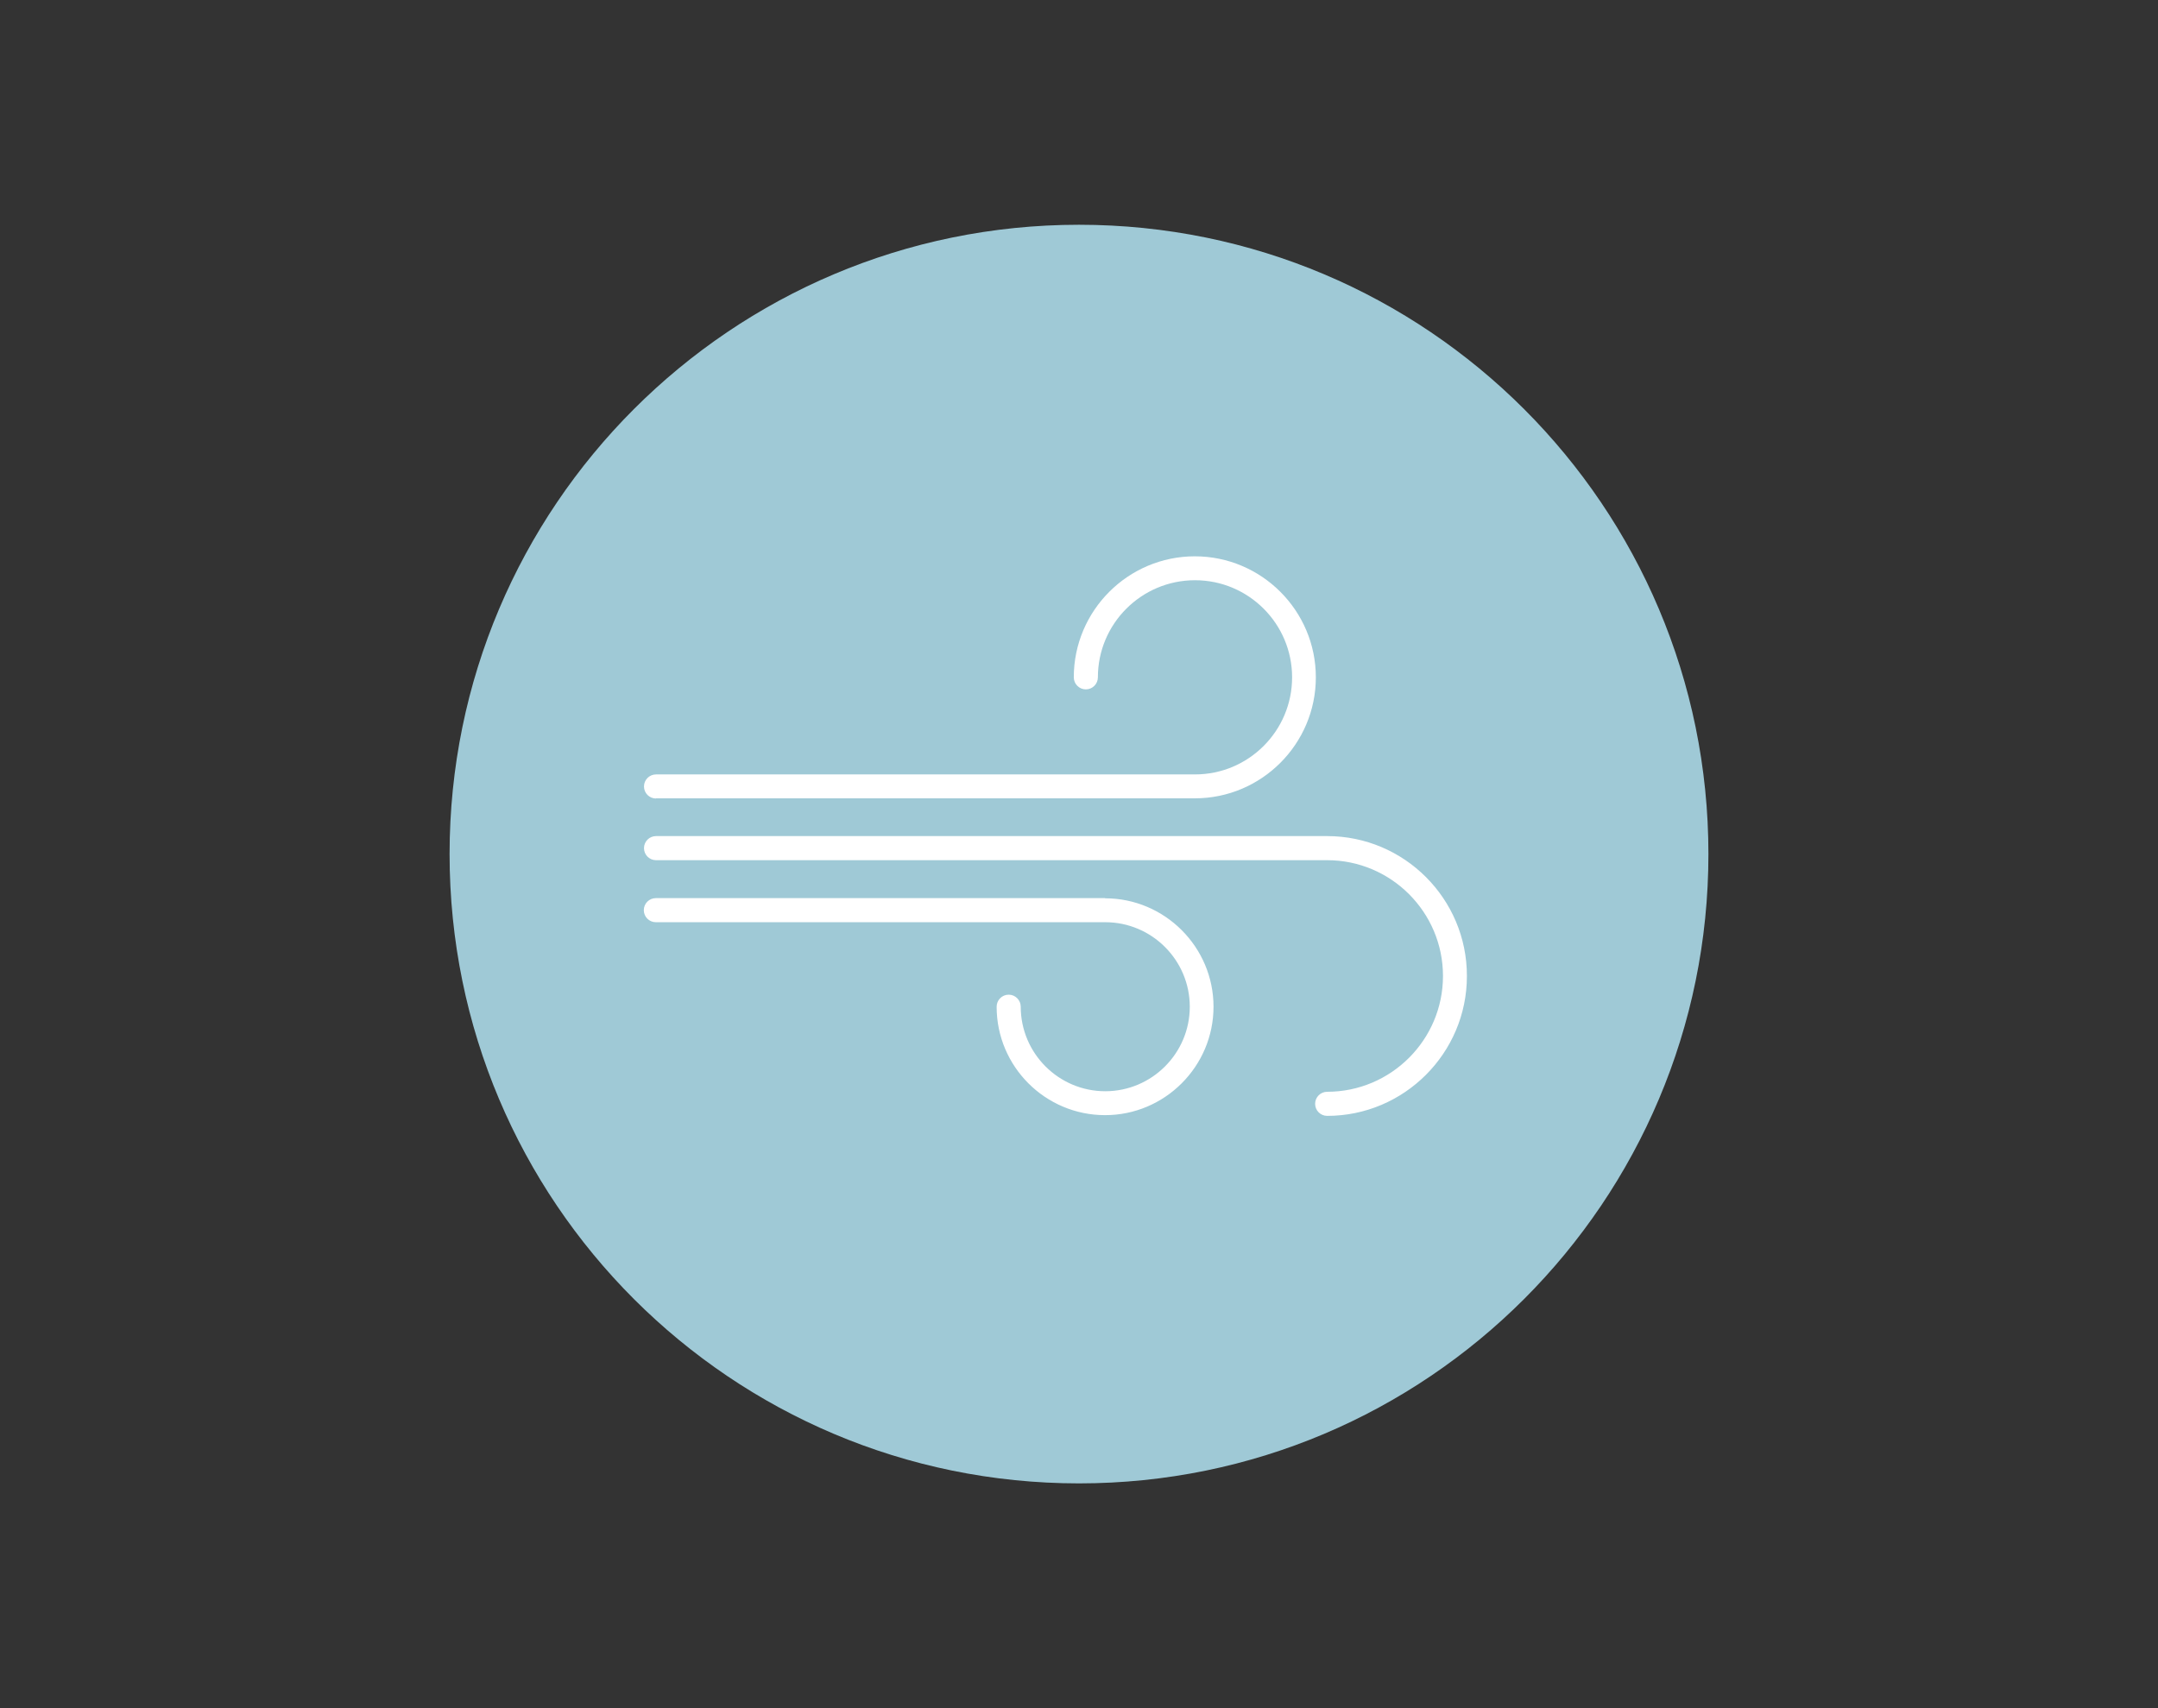 <?xml version="1.0" encoding="UTF-8"?>
<svg xmlns="http://www.w3.org/2000/svg" id="a" width="120" height="95" viewBox="0 0 120 95">
  <rect x="0" y="0" width="120" height="95" fill="#333333" stroke="none"/>
  <path d="M95,47.5c0,19.33-15.67,35-35,35s-35-15.67-35-35S40.67,12.5,60,12.5s35,15.67,35,35" style="fill:#9fc9d6;"></path>
  <path id="b" d="M81.57,54.29c0,4.28-3.49,7.77-7.77,7.77-.37,0-.67-.3-.67-.67s.3-.67,.67-.67c3.55,0,6.44-2.89,6.44-6.44s-2.89-6.44-6.44-6.44H36.48c-.37,0-.67-.3-.67-.67s.3-.67,.67-.67h37.32c4.29,0,7.77,3.49,7.77,7.77Zm-20.11-4.34h-24.99c-.37,0-.67,.3-.67,.67s.3,.67,.67,.67h24.99c2.59,0,4.7,2.11,4.7,4.7s-2.11,4.7-4.7,4.7-4.7-2.11-4.7-4.7c0-.37-.3-.67-.67-.67s-.67,.3-.67,.67c0,3.33,2.71,6.03,6.03,6.03s6.03-2.71,6.03-6.03-2.71-6.03-6.03-6.03Zm-24.99-5.55h29.97c3.71,0,6.73-3.02,6.73-6.73s-3.02-6.73-6.73-6.73-6.73,3.02-6.73,6.73c0,.37,.3,.67,.67,.67s.67-.3,.67-.67c0-2.98,2.42-5.4,5.4-5.4s5.4,2.42,5.4,5.4-2.42,5.4-5.4,5.4h-29.97c-.37,0-.67,.3-.67,.67s.3,.67,.67,.67Z" style="fill:#fff;"></path>
</svg>
